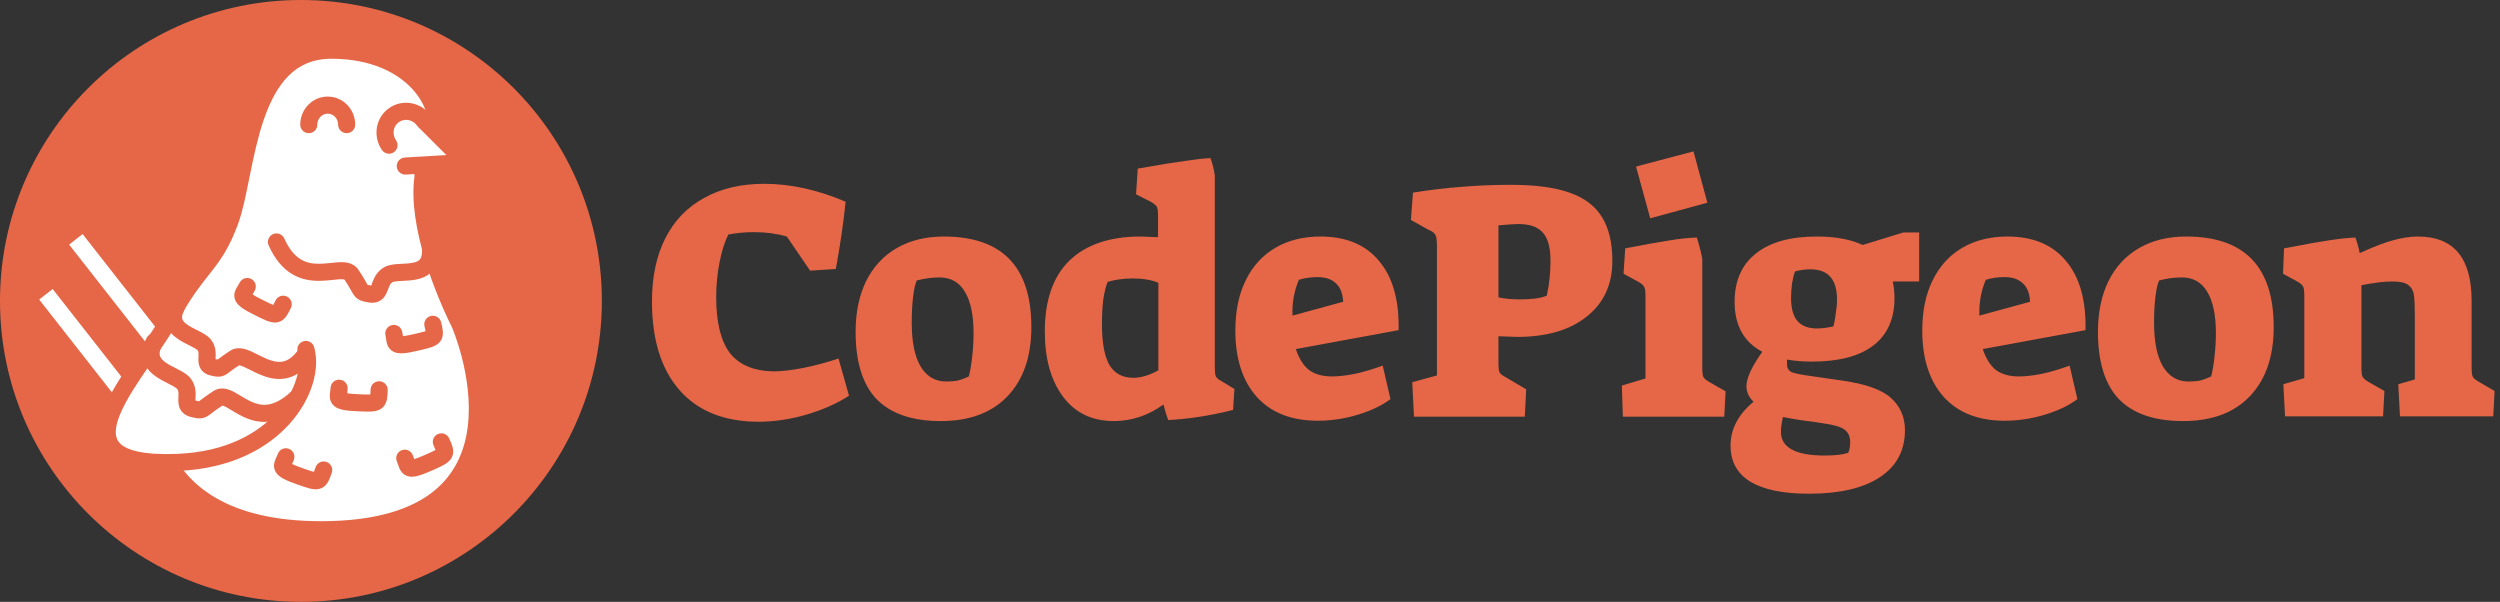 <svg width="540" height="130" viewBox="0 0 540 130" fill="none" xmlns="http://www.w3.org/2000/svg">
<rect x="0" y="0" width="540" height="130" fill="#333333" stroke="none"/>
<circle cx="65" cy="65" r="65" fill="#E66747"/>
<path fill-rule="evenodd" clip-rule="evenodd" d="M34.89 98.418L8.462 64.7L11.371 62.425L37.799 96.144L34.89 98.418ZM41.359 86.552L14.931 52.833L17.84 50.559L44.268 84.277L41.359 86.552Z" fill="white"/>
<path d="M34.883 72.414C30.055 82.355 28.123 114.423 69.332 114.423C118.921 114.423 99.272 69.849 99.272 69.849C95.846 63.024 89.918 48.402 91.37 38.255C91.236 34.163 92.996 30.653 93.745 29.162C96.32 24.031 89.937 10.845 71.585 10.845C53.234 10.845 53.556 37.14 49.693 47.722C46.188 57.324 42.844 57.441 37.137 67.925C36.554 68.996 35.508 71.128 34.883 72.414Z" fill="white"/>
<path fill-rule="evenodd" clip-rule="evenodd" d="M53.816 38.638C53.088 42.249 52.385 45.733 51.428 48.355C49.59 53.389 47.763 55.987 45.696 58.629C45.466 58.923 45.234 59.217 44.998 59.514C43.189 61.802 41.211 64.305 38.76 68.806C38.202 69.832 37.175 71.922 36.545 73.22C34.331 77.779 32.719 87.712 36.535 96.406C38.418 100.696 41.628 104.702 46.802 107.655C51.994 110.619 59.263 112.578 69.332 112.578C81.473 112.578 89.072 109.848 93.763 106.028C98.427 102.23 100.459 97.155 101.063 91.925C101.67 86.663 100.816 81.335 99.778 77.27C99.261 75.248 98.706 73.564 98.282 72.391C98.07 71.804 97.892 71.347 97.768 71.04C97.706 70.886 97.657 70.77 97.625 70.695C97.614 70.668 97.605 70.646 97.597 70.629C95.849 67.14 93.48 61.7 91.722 55.826C89.987 50.027 88.782 43.593 89.519 38.152C89.42 33.659 91.32 29.876 92.074 28.374L92.094 28.335C92.47 27.585 92.615 26.297 92.165 24.611C91.724 22.961 90.748 21.088 89.143 19.317C85.961 15.805 80.295 12.69 71.585 12.69C67.502 12.69 64.55 14.128 62.278 16.418C59.949 18.764 58.262 22.081 56.954 25.911C55.65 29.731 54.775 33.899 53.973 37.861C53.921 38.121 53.868 38.38 53.816 38.638ZM99.272 69.849L100.963 69.106L100.944 69.063L100.923 69.022C99.248 65.684 96.954 60.423 95.262 54.769C93.556 49.071 92.53 43.188 93.198 38.516L93.221 38.356L93.216 38.195C93.099 34.614 94.649 31.478 95.396 29.989C96.307 28.174 96.33 25.89 95.734 23.66C95.129 21.394 93.846 19.008 91.882 16.842C87.929 12.478 81.228 9 71.585 9C66.493 9 62.603 10.848 59.654 13.82C56.761 16.735 54.846 20.653 53.458 24.72C52.066 28.797 51.15 33.187 50.352 37.131C50.308 37.348 50.264 37.564 50.221 37.778C49.465 41.523 48.814 44.743 47.957 47.09C46.29 51.658 44.693 53.919 42.785 56.357C42.562 56.642 42.333 56.931 42.099 57.227C40.269 59.541 38.12 62.258 35.514 67.044C34.907 68.16 33.841 70.333 33.221 71.609C30.607 76.991 28.838 88.061 33.152 97.887C35.333 102.857 39.065 107.489 44.968 110.859C50.853 114.218 58.795 116.268 69.332 116.268C81.985 116.268 90.525 113.426 96.097 108.888C101.696 104.329 104.05 98.26 104.733 92.347C105.412 86.466 104.453 80.65 103.357 76.358C102.806 74.201 102.214 72.402 101.757 71.138C101.529 70.505 101.333 70.005 101.194 69.66C101.124 69.487 101.068 69.352 101.029 69.259C101.009 69.213 100.993 69.176 100.982 69.15L100.969 69.12L100.965 69.111L100.964 69.108C100.964 69.108 100.963 69.106 99.272 69.849Z" fill="#E66747"/>
<path d="M35.031 99.927C57.197 99.005 68.148 86.09 64.584 70.698L36.583 69.091C28.429 81.09 13.255 100.833 35.031 99.927Z" fill="white"/>
<path fill-rule="evenodd" clip-rule="evenodd" d="M38.004 66.114C38.921 66.559 39.304 67.663 38.858 68.579C37.5 71.372 35.237 74.636 33.002 77.861C32.732 78.251 32.462 78.64 32.195 79.027C29.643 82.722 27.246 86.324 25.95 89.461C24.614 92.695 24.77 94.608 25.922 95.772C26.58 96.437 27.762 97.1 29.826 97.545C31.883 97.989 34.68 98.186 38.402 98.029C48.793 97.591 55.769 93.615 59.877 88.995C64.069 84.282 65.19 79.049 64.299 75.993C64.013 75.014 64.576 73.99 65.556 73.706C66.535 73.421 67.561 73.983 67.846 74.961C69.201 79.609 67.379 86.116 62.639 91.446C57.817 96.869 49.873 101.239 38.557 101.715C34.66 101.88 31.521 101.685 29.047 101.152C26.581 100.62 24.637 99.722 23.294 98.365C20.445 95.486 21.103 91.522 22.535 88.054C24.006 84.491 26.642 80.57 29.154 76.932C29.42 76.546 29.685 76.164 29.947 75.785C32.226 72.496 34.31 69.486 35.535 66.967C35.981 66.051 37.086 65.668 38.004 66.114Z" fill="#E66747"/>
<path d="M100.626 35.093L92.209 26.689L87.544 35.866L100.626 35.093Z" fill="white"/>
<path fill-rule="evenodd" clip-rule="evenodd" d="M90.112 27.177C89.175 25.817 87.404 25.518 86.184 26.357C84.963 27.195 84.61 28.954 85.546 30.314C86.124 31.153 85.912 32.302 85.071 32.879C84.231 33.457 83.081 33.244 82.502 32.405C80.466 29.447 81.108 25.365 84.09 23.317C87.017 21.306 90.97 22.098 93.041 24.925L93.495 25.365C93.502 25.371 93.508 25.378 93.515 25.384L101.932 33.789C102.447 34.302 102.611 35.07 102.353 35.749C102.095 36.428 101.461 36.892 100.735 36.935L87.653 37.708C86.634 37.768 85.76 36.992 85.7 35.975C85.639 34.958 86.416 34.084 87.435 34.024L96.412 33.494L90.912 28.003L90.347 27.455C90.26 27.37 90.181 27.277 90.112 27.177Z" fill="#E66747"/>
<path fill-rule="evenodd" clip-rule="evenodd" d="M38.883 64.669C39.798 65.121 40.173 66.227 39.722 67.14C39.21 68.175 39.294 68.709 39.396 68.983C39.524 69.328 39.854 69.729 40.548 70.199C41.13 70.593 41.782 70.92 42.512 71.286C42.666 71.363 42.824 71.442 42.984 71.524C43.415 71.742 43.881 71.987 44.3 72.255C44.708 72.515 45.182 72.866 45.556 73.336C46.71 74.785 46.612 76.451 46.565 77.251C46.561 77.332 46.556 77.404 46.554 77.466C46.553 77.501 46.552 77.533 46.551 77.563C46.788 77.619 46.933 77.648 47.023 77.664C47.098 77.612 47.195 77.538 47.352 77.419C47.453 77.342 47.58 77.246 47.742 77.125C48.216 76.769 48.856 76.306 49.774 75.728C50.593 75.214 51.467 75.153 52.204 75.253C52.908 75.35 53.591 75.607 54.176 75.864C54.676 76.085 55.208 76.354 55.709 76.607C55.799 76.652 55.887 76.697 55.975 76.741C56.575 77.043 57.156 77.328 57.744 77.568C58.932 78.052 59.977 78.278 60.943 78.124C61.849 77.979 62.947 77.457 64.177 75.904C64.81 75.104 65.972 74.969 66.772 75.601C67.572 76.233 67.708 77.393 67.075 78.192C65.392 80.318 63.522 81.449 61.526 81.767C59.591 82.076 57.802 81.577 56.348 80.984C55.614 80.685 54.922 80.343 54.312 80.036C54.212 79.986 54.115 79.937 54.021 79.889C53.516 79.634 53.088 79.418 52.685 79.24C52.201 79.027 51.894 78.935 51.703 78.909C51.685 78.907 51.67 78.905 51.658 78.904C50.892 79.389 50.361 79.774 49.961 80.075C49.892 80.126 49.819 80.182 49.744 80.239C49.439 80.471 49.098 80.731 48.798 80.907C48.281 81.212 47.725 81.386 47.044 81.367C46.516 81.353 45.948 81.216 45.421 81.086C44.458 80.849 43.616 80.311 43.172 79.35C42.815 78.577 42.846 77.755 42.862 77.337L42.862 77.326C42.905 76.213 42.912 75.944 42.664 75.632C42.664 75.632 42.644 75.608 42.585 75.559C42.522 75.507 42.433 75.442 42.309 75.363C42.054 75.2 41.728 75.025 41.311 74.814C41.189 74.751 41.058 74.686 40.921 74.618C40.191 74.253 39.277 73.796 38.474 73.253C37.512 72.601 36.447 71.658 35.931 70.262C35.388 68.795 35.578 67.189 36.409 65.507C36.861 64.593 37.968 64.218 38.883 64.669Z" fill="#E66747"/>
<path fill-rule="evenodd" clip-rule="evenodd" d="M34.128 72.178C35.044 72.626 35.423 73.731 34.974 74.646C34.373 75.873 34.436 76.552 34.564 76.93C34.71 77.36 35.08 77.814 35.816 78.326C36.44 78.76 37.145 79.118 37.932 79.519C38.095 79.602 38.261 79.686 38.43 79.773C38.894 80.012 39.392 80.278 39.842 80.57C40.282 80.857 40.778 81.232 41.168 81.728C42.392 83.281 42.289 85.06 42.236 85.964C42.231 86.056 42.226 86.138 42.223 86.211C42.218 86.336 42.217 86.434 42.218 86.509C42.656 86.616 42.875 86.659 42.993 86.674C43.096 86.607 43.22 86.512 43.449 86.337C43.56 86.252 43.697 86.147 43.868 86.017C44.392 85.619 45.1 85.102 46.116 84.456C47.855 83.35 49.649 84.175 50.666 84.721C51.109 84.959 51.585 85.249 52.033 85.522C52.161 85.599 52.286 85.675 52.407 85.748C52.987 86.097 53.556 86.426 54.149 86.703C55.32 87.252 56.503 87.563 57.804 87.391C59.106 87.219 60.761 86.532 62.808 84.653C63.559 83.964 64.728 84.014 65.418 84.764C66.108 85.514 66.059 86.681 65.308 87.371C62.856 89.62 60.528 90.753 58.289 91.049C56.051 91.345 54.136 90.772 52.58 90.044C51.809 89.683 51.107 89.274 50.499 88.908C50.34 88.812 50.191 88.722 50.05 88.636C49.622 88.375 49.264 88.158 48.917 87.971C48.391 87.689 48.137 87.621 48.04 87.606C47.163 88.167 46.557 88.61 46.102 88.956C46.022 89.017 45.938 89.081 45.853 89.146C45.514 89.407 45.149 89.689 44.827 89.88C44.281 90.204 43.699 90.39 42.981 90.37C42.417 90.355 41.805 90.209 41.215 90.063C40.183 89.807 39.309 89.233 38.852 88.232C38.479 87.415 38.513 86.541 38.532 86.071L38.532 86.068C38.533 86.042 38.534 86.017 38.535 85.992C38.58 84.827 38.596 84.43 38.265 84.01C38.234 83.97 38.119 83.853 37.826 83.662C37.544 83.479 37.186 83.284 36.737 83.053C36.606 82.986 36.467 82.915 36.321 82.841C35.535 82.442 34.558 81.947 33.705 81.353C32.677 80.638 31.576 79.617 31.066 78.115C30.538 76.56 30.76 74.851 31.657 73.023C32.105 72.109 33.212 71.73 34.128 72.178ZM47.992 87.605C47.992 87.605 47.998 87.602 48.016 87.604C48.001 87.606 47.992 87.605 47.992 87.605Z" fill="#E66747"/>
<path fill-rule="evenodd" clip-rule="evenodd" d="M92.909 51.884C91.89 51.934 91.105 52.8 91.156 53.818C91.225 55.21 90.906 55.799 90.669 56.068C90.408 56.366 89.954 56.612 89.134 56.77C88.446 56.902 87.719 56.937 86.888 56.978C86.695 56.987 86.496 56.997 86.29 57.009C85.381 57.059 84.058 57.14 83.031 57.698C81.293 58.642 80.684 60.317 80.375 61.168C80.344 61.255 80.315 61.333 80.289 61.401C80.244 61.517 80.207 61.608 80.176 61.677C79.731 61.602 79.513 61.555 79.398 61.523C79.33 61.42 79.254 61.284 79.113 61.033C79.045 60.911 78.961 60.761 78.855 60.574C78.53 60.002 78.085 59.248 77.406 58.253C76.258 56.569 74.259 56.578 73.085 56.644C72.571 56.673 72.003 56.734 71.462 56.792C71.303 56.809 71.145 56.826 70.992 56.841C70.286 56.914 69.593 56.972 68.897 56.975C67.514 56.979 66.211 56.761 65.008 56.046C63.814 55.335 62.533 54.022 61.401 51.503C60.984 50.574 59.891 50.158 58.96 50.575C58.029 50.993 57.613 52.084 58.031 53.014C59.4 56.062 61.133 58.035 63.118 59.216C65.093 60.391 67.132 60.67 68.909 60.664C69.792 60.661 70.632 60.588 71.369 60.512C71.566 60.492 71.75 60.472 71.926 60.453C72.443 60.398 72.881 60.351 73.294 60.328C74.024 60.287 74.304 60.352 74.388 60.381C74.975 61.246 75.358 61.895 75.64 62.393C75.69 62.48 75.741 62.572 75.793 62.666C76.002 63.04 76.227 63.442 76.447 63.744C76.82 64.258 77.281 64.658 77.949 64.923C78.472 65.132 79.093 65.238 79.693 65.337C80.742 65.509 81.772 65.326 82.588 64.587C83.253 63.984 83.567 63.167 83.736 62.727L83.737 62.724C83.747 62.701 83.756 62.677 83.765 62.654C84.183 61.566 84.326 61.194 84.796 60.939C84.967 60.846 85.421 60.752 86.493 60.693C86.643 60.684 86.803 60.677 86.972 60.669C87.811 60.629 88.859 60.58 89.83 60.393C91.023 60.165 92.413 59.681 93.45 58.498C94.512 57.285 94.945 55.64 94.845 53.635C94.795 52.618 93.928 51.834 92.909 51.884ZM74.418 60.394C74.418 60.394 74.415 60.392 74.409 60.39C74.414 60.393 74.418 60.394 74.418 60.394Z" fill="#E66747"/>
<path fill-rule="evenodd" clip-rule="evenodd" d="M94.077 97.19C93.989 96.965 93.853 96.655 93.646 96.193C93.23 95.263 93.648 94.172 94.579 93.756C95.511 93.341 96.603 93.758 97.019 94.689C97.034 94.721 97.048 94.754 97.063 94.787C97.329 95.38 97.611 96.01 97.76 96.567C97.936 97.231 98.018 98.123 97.481 99.002C97.036 99.734 96.312 100.178 95.744 100.486C95.144 100.81 94.35 101.165 93.419 101.58L93.352 101.61C92.085 102.175 91.078 102.571 90.275 102.782C89.537 102.976 88.569 103.13 87.665 102.691C86.697 102.221 86.338 101.334 86.183 100.924C86.085 100.665 86.028 100.493 85.98 100.344C85.915 100.145 85.864 99.987 85.744 99.718C85.328 98.788 85.746 97.697 86.677 97.281C87.609 96.866 88.701 97.283 89.117 98.214C89.261 98.536 89.368 98.832 89.451 99.074C89.463 99.109 89.474 99.141 89.484 99.172C89.983 99.026 90.727 98.74 91.845 98.241C92.862 97.787 93.525 97.49 93.984 97.242C94.017 97.224 94.049 97.206 94.077 97.19ZM89.682 99.723C89.688 99.733 89.69 99.74 89.69 99.74C89.69 99.74 89.687 99.735 89.682 99.723Z" fill="#E66747"/>
<path fill-rule="evenodd" clip-rule="evenodd" d="M67.802 101.931C67.892 101.707 68.006 101.388 68.173 100.91C68.509 99.948 69.563 99.441 70.526 99.777C71.489 100.113 71.997 101.165 71.661 102.127C71.649 102.161 71.637 102.195 71.625 102.229C71.411 102.842 71.183 103.494 70.909 104.001C70.582 104.605 70.028 105.31 69.034 105.582C68.207 105.809 67.375 105.637 66.75 105.471C66.091 105.296 65.27 105.01 64.308 104.674L64.238 104.65C62.928 104.193 61.923 103.791 61.194 103.394C60.524 103.029 59.714 102.478 59.358 101.539C58.977 100.534 59.325 99.642 59.493 99.238C59.6 98.982 59.678 98.819 59.745 98.677C59.834 98.488 59.905 98.338 60.002 98.06C60.339 97.098 61.392 96.591 62.355 96.927C63.318 97.263 63.826 98.315 63.49 99.277C63.373 99.61 63.248 99.899 63.142 100.131C63.127 100.165 63.112 100.197 63.099 100.226C63.562 100.461 64.3 100.763 65.456 101.166C66.507 101.533 67.194 101.771 67.698 101.905C67.735 101.915 67.77 101.923 67.802 101.931ZM62.864 100.762C62.861 100.774 62.859 100.78 62.859 100.78C62.859 100.78 62.86 100.774 62.864 100.762Z" fill="#E66747"/>
<path fill-rule="evenodd" clip-rule="evenodd" d="M79.995 85.204C80.015 84.964 80.03 84.625 80.05 84.12C80.09 83.102 80.949 82.309 81.968 82.349C82.988 82.388 83.782 83.246 83.742 84.264C83.74 84.3 83.739 84.336 83.738 84.371C83.712 85.021 83.686 85.711 83.572 86.276C83.436 86.949 83.113 87.785 82.242 88.336C81.518 88.794 80.672 88.873 80.026 88.897C79.345 88.922 78.475 88.888 77.457 88.848L77.383 88.845C75.997 88.791 74.918 88.701 74.105 88.534C73.356 88.381 72.421 88.091 71.805 87.297C71.146 86.447 71.218 85.493 71.261 85.057C71.288 84.781 71.314 84.602 71.337 84.447C71.367 84.24 71.391 84.076 71.402 83.782C71.442 82.764 72.301 81.971 73.32 82.011C74.34 82.05 75.134 82.908 75.094 83.926C75.08 84.279 75.044 84.592 75.011 84.845C75.007 84.882 75.002 84.916 74.998 84.948C75.51 85.038 76.304 85.111 77.528 85.158C78.64 85.202 79.366 85.229 79.888 85.209C79.926 85.208 79.962 85.206 79.995 85.204ZM74.93 85.53C74.931 85.541 74.93 85.548 74.93 85.548C74.93 85.548 74.93 85.543 74.93 85.53Z" fill="#E66747"/>
<path fill-rule="evenodd" clip-rule="evenodd" d="M91.927 71.524C91.883 71.287 91.807 70.956 91.692 70.464C91.458 69.472 92.074 68.479 93.067 68.246C94.061 68.013 95.055 68.629 95.288 69.621C95.296 69.655 95.304 69.69 95.313 69.725C95.462 70.358 95.62 71.03 95.661 71.605C95.71 72.29 95.621 73.181 94.929 73.944C94.353 74.579 93.558 74.879 92.942 75.074C92.293 75.28 91.445 75.479 90.453 75.712L90.382 75.728C89.031 76.045 87.967 76.245 87.139 76.301C86.377 76.353 85.398 76.322 84.592 75.72C83.731 75.077 83.545 74.138 83.47 73.706C83.422 73.433 83.4 73.254 83.38 73.099C83.354 72.891 83.333 72.727 83.266 72.44C83.033 71.448 83.649 70.455 84.642 70.222C85.635 69.989 86.629 70.605 86.862 71.597C86.943 71.94 86.992 72.251 87.028 72.504C87.033 72.541 87.038 72.575 87.043 72.607C87.56 72.557 88.345 72.416 89.537 72.136C90.621 71.882 91.328 71.715 91.826 71.557C91.862 71.546 91.896 71.535 91.927 71.524ZM87.132 73.185C87.136 73.196 87.138 73.203 87.138 73.203C87.138 73.203 87.136 73.198 87.132 73.185Z" fill="#E66747"/>
<path fill-rule="evenodd" clip-rule="evenodd" d="M59.021 65.862C59.138 65.65 59.289 65.347 59.513 64.893C59.964 63.979 61.072 63.603 61.987 64.054C62.902 64.504 63.278 65.61 62.827 66.524C62.811 66.556 62.796 66.588 62.78 66.621C62.492 67.204 62.187 67.823 61.853 68.293C61.455 68.853 60.82 69.485 59.8 69.635C58.951 69.76 58.146 69.488 57.547 69.248C56.914 68.994 56.133 68.61 55.219 68.16L55.153 68.128C53.908 67.515 52.96 66.994 52.284 66.512C51.663 66.069 50.927 65.423 50.687 64.448C50.431 63.404 50.885 62.561 51.102 62.18C51.239 61.939 51.335 61.786 51.419 61.654C51.531 61.477 51.619 61.337 51.75 61.073C52.201 60.159 53.308 59.783 54.223 60.233C55.138 60.684 55.515 61.79 55.064 62.704C54.907 63.02 54.748 63.292 54.614 63.51C54.595 63.541 54.577 63.571 54.56 63.599C54.992 63.888 55.687 64.277 56.786 64.818C57.784 65.309 58.437 65.629 58.922 65.823C58.957 65.837 58.99 65.85 59.021 65.862ZM54.261 64.102C54.258 64.113 54.254 64.119 54.254 64.119C54.254 64.119 54.256 64.114 54.261 64.102Z" fill="#E66747"/>
<path fill-rule="evenodd" clip-rule="evenodd" d="M70.787 24.55C69.603 24.55 68.544 25.556 68.544 26.922C68.544 27.941 67.717 28.767 66.697 28.767C65.677 28.767 64.85 27.941 64.85 26.922C64.85 23.63 67.453 20.86 70.787 20.86C74.121 20.86 76.724 23.63 76.724 26.922C76.724 27.941 75.897 28.767 74.877 28.767C73.857 28.767 73.03 27.941 73.03 26.922C73.03 25.556 71.971 24.55 70.787 24.55Z" fill="#E66747"/>
<path d="M163.893 91.095C156.496 91.095 150.802 88.832 146.811 84.306C142.82 79.78 140.825 73.38 140.825 65.107C140.825 59.851 141.774 55.325 143.672 51.529C145.619 47.684 148.417 44.764 152.067 42.769C155.717 40.725 160.048 39.703 165.061 39.703C170.755 39.703 176.619 40.993 182.654 43.572C182.216 47.952 181.51 52.794 180.537 58.099L174.989 58.464L169.952 51.091C167.811 50.458 165.45 50.142 162.871 50.142C160.924 50.142 159.075 50.312 157.323 50.653C156.544 52.162 155.912 54.157 155.425 56.639C154.938 59.121 154.695 61.627 154.695 64.158C154.695 69.56 155.668 73.575 157.615 76.203C159.61 78.782 162.749 80.121 167.032 80.218C168.735 80.218 170.877 79.975 173.456 79.488C176.084 78.953 178.639 78.271 181.121 77.444L183.384 85.474C180.853 87.129 177.787 88.491 174.186 89.562C170.633 90.584 167.202 91.095 163.893 91.095ZM203.209 90.949C197.029 90.949 192.405 89.367 189.339 86.204C186.322 83.041 184.813 78.198 184.813 71.677C184.813 67.492 185.568 63.842 187.076 60.727C188.634 57.612 190.848 55.228 193.719 53.573C196.591 51.918 199.973 51.091 203.866 51.091C216.471 51.091 222.773 57.612 222.773 70.655C222.773 77.03 221.046 82.019 217.59 85.62C214.184 89.173 209.39 90.949 203.209 90.949ZM204.377 82.408C205.351 82.408 206.202 82.335 206.932 82.189C207.662 81.994 208.441 81.702 209.268 81.313C209.56 80.194 209.804 78.758 209.998 77.006C210.193 75.254 210.29 73.575 210.29 71.969C210.29 68.027 209.658 65.034 208.392 62.99C207.176 60.946 205.351 59.924 202.917 59.924C201.311 59.924 199.681 60.143 198.026 60.581C197.686 61.311 197.418 62.503 197.223 64.158C197.029 65.764 196.931 67.613 196.931 69.706C196.931 73.794 197.564 76.933 198.829 79.123C200.143 81.313 201.993 82.408 204.377 82.408ZM240.574 90.949C235.902 90.949 232.252 89.197 229.624 85.693C226.996 82.189 225.682 77.493 225.682 71.604C225.682 64.839 227.458 59.729 231.011 56.274C234.612 52.819 239.722 51.091 246.341 51.091C246.73 51.091 247.995 51.14 250.137 51.237V46.857C250.137 45.786 250.064 45.081 249.918 44.74C249.772 44.399 249.358 44.034 248.677 43.645L245.392 41.966L245.757 36.418C250.429 35.591 253.884 35.031 256.123 34.739C258.361 34.398 260.138 34.204 261.452 34.155C261.89 35.274 262.206 36.54 262.401 37.951V79.488C262.401 80.364 262.474 80.972 262.62 81.313C262.814 81.654 263.228 81.994 263.861 82.335L266.635 84.014L266.343 88.54C261.573 89.757 256.901 90.487 252.327 90.73C251.986 89.805 251.645 88.686 251.305 87.372C247.995 89.757 244.418 90.949 240.574 90.949ZM244.808 81.605C246.414 81.605 248.214 81.07 250.21 79.999V61.092C248.75 60.459 246.876 60.143 244.589 60.143C242.739 60.143 240.963 60.386 239.26 60.873C238.87 61.798 238.554 63.063 238.311 64.669C238.116 66.275 238.019 68.051 238.019 69.998C238.019 73.989 238.554 76.933 239.625 78.831C240.744 80.68 242.472 81.605 244.808 81.605ZM284.648 90.876C278.954 90.876 274.549 89.148 271.435 85.693C268.369 82.238 266.836 77.468 266.836 71.385C266.836 67.151 267.59 63.525 269.099 60.508C270.607 57.442 272.749 55.106 275.523 53.5C278.297 51.894 281.533 51.091 285.232 51.091C290.731 51.091 294.941 52.843 297.861 56.347C300.829 59.851 302.241 64.839 302.095 71.312L279.903 75.4C280.584 77.444 281.533 78.953 282.75 79.926C284.015 80.851 285.67 81.313 287.714 81.313C289.125 81.313 290.804 81.118 292.751 80.729C294.697 80.291 296.668 79.707 298.664 78.977L300.343 86.204C298.542 87.567 296.206 88.686 293.335 89.562C290.463 90.438 287.568 90.876 284.648 90.876ZM290.123 65.18C290.025 63.331 289.49 61.992 288.517 61.165C287.592 60.289 286.278 59.851 284.575 59.851C283.163 59.851 281.825 60.046 280.56 60.435C279.538 62.82 279.075 65.399 279.173 68.173L290.123 65.18ZM305.05 82.554L310.379 81.094V53.281C310.379 52.016 310.282 51.188 310.087 50.799C309.892 50.361 309.381 49.972 308.554 49.631L304.758 47.514L305.196 41.601C308.895 41.017 312.399 40.603 315.708 40.36C319.017 40.068 322.57 39.922 326.366 39.922C331.622 39.922 335.832 40.482 338.995 41.601C342.207 42.72 344.543 44.472 346.003 46.857C347.512 49.242 348.266 52.405 348.266 56.347C348.266 61.457 346.417 65.472 342.718 68.392C339.068 71.312 334.055 72.772 327.68 72.772L323.665 72.626V78.174C323.665 79.342 323.738 80.096 323.884 80.437C324.079 80.778 324.517 81.118 325.198 81.459L329.651 84.087L329.359 90H305.415L305.05 82.554ZM328.337 64.669C330.965 64.669 332.887 64.401 334.104 63.866C334.639 61.481 334.907 58.975 334.907 56.347C334.907 53.476 334.347 51.432 333.228 50.215C332.157 48.998 330.405 48.39 327.972 48.39C327.145 48.39 325.709 48.487 323.665 48.682V64.231C324.979 64.523 326.536 64.669 328.337 64.669ZM353.384 35.98L365.794 32.695L368.787 43.791L356.45 47.149L353.384 35.98ZM350.318 83.284L355.428 81.751V64.012C355.428 62.941 355.331 62.26 355.136 61.968C354.99 61.627 354.576 61.262 353.895 60.873L350.683 59.121L351.048 53.646C355.087 52.867 358.202 52.308 360.392 51.967C362.631 51.578 364.675 51.359 366.524 51.31C367.157 53.403 367.546 54.96 367.692 55.982V79.342C367.692 80.364 367.765 81.045 367.911 81.386C368.057 81.727 368.471 82.092 369.152 82.481L372.729 84.525L372.437 90H350.537L350.318 83.284ZM390.737 106.644C385.14 106.644 380.906 105.768 378.035 104.016C375.212 102.264 373.801 99.685 373.801 96.278C373.801 92.677 375.455 89.513 378.765 86.788C377.743 85.766 377.232 84.647 377.232 83.43C377.232 81.678 378.375 79.196 380.663 75.984C376.672 73.891 374.677 70.29 374.677 65.18C374.677 60.703 376.185 57.247 379.203 54.814C382.269 52.332 386.673 51.091 392.416 51.091C396.455 51.091 399.764 51.699 402.344 52.916L411.104 50.215H414.535V60.8H408.841C409.084 62.017 409.206 63.209 409.206 64.377C409.206 68.854 407.697 72.261 404.68 74.597C401.662 76.933 397.234 78.101 391.394 78.101C389.398 78.101 387.598 77.955 385.992 77.663V78.685C385.992 79.464 386.308 80.023 386.941 80.364C387.622 80.656 389.058 80.948 391.248 81.24L397.818 82.189C402.976 82.919 406.529 84.184 408.476 85.985C410.471 87.786 411.469 90.097 411.469 92.92C411.469 97.3 409.668 100.682 406.067 103.067C402.465 105.452 397.355 106.644 390.737 106.644ZM392.489 70.947C393.511 70.947 394.679 70.801 395.993 70.509C396.187 69.925 396.358 69.049 396.504 67.881C396.698 66.713 396.796 65.642 396.796 64.669C396.796 62.479 396.309 60.849 395.336 59.778C394.411 58.707 392.951 58.172 390.956 58.172C389.982 58.172 388.912 58.318 387.744 58.61C387.5 59.194 387.281 60.046 387.087 61.165C386.941 62.284 386.868 63.355 386.868 64.377C386.868 66.616 387.33 68.27 388.255 69.341C389.179 70.412 390.591 70.947 392.489 70.947ZM394.095 98.395C396.333 98.395 398.037 98.2 399.205 97.811C399.497 97.227 399.643 96.448 399.643 95.475C399.643 94.307 399.229 93.407 398.402 92.774C397.574 92.19 396.09 91.752 393.949 91.46L391.613 91.095C389.471 90.852 387.306 90.511 385.116 90.073C384.824 91.387 384.678 92.433 384.678 93.212C384.678 94.964 385.456 96.254 387.014 97.081C388.571 97.957 390.931 98.395 394.095 98.395ZM433.023 90.876C427.329 90.876 422.925 89.148 419.81 85.693C416.744 82.238 415.211 77.468 415.211 71.385C415.211 67.151 415.965 63.525 417.474 60.508C418.983 57.442 421.124 55.106 423.898 53.5C426.672 51.894 429.908 51.091 433.607 51.091C439.106 51.091 443.316 52.843 446.236 56.347C449.205 59.851 450.616 64.839 450.47 71.312L428.278 75.4C428.959 77.444 429.908 78.953 431.125 79.926C432.39 80.851 434.045 81.313 436.089 81.313C437.5 81.313 439.179 81.118 441.126 80.729C443.073 80.291 445.044 79.707 447.039 78.977L448.718 86.204C446.917 87.567 444.581 88.686 441.71 89.562C438.839 90.438 435.943 90.876 433.023 90.876ZM438.498 65.18C438.401 63.331 437.865 61.992 436.892 61.165C435.967 60.289 434.653 59.851 432.95 59.851C431.539 59.851 430.2 60.046 428.935 60.435C427.913 62.82 427.451 65.399 427.548 68.173L438.498 65.18ZM471.553 90.949C465.372 90.949 460.749 89.367 457.683 86.204C454.665 83.041 453.157 78.198 453.157 71.677C453.157 67.492 453.911 63.842 455.42 60.727C456.977 57.612 459.191 55.228 462.063 53.573C464.934 51.918 468.316 51.091 472.21 51.091C484.814 51.091 491.117 57.612 491.117 70.655C491.117 77.03 489.389 82.019 485.934 85.62C482.527 89.173 477.733 90.949 471.553 90.949ZM472.721 82.408C473.694 82.408 474.546 82.335 475.276 82.189C476.006 81.994 476.784 81.702 477.612 81.313C477.904 80.194 478.147 78.758 478.342 77.006C478.536 75.254 478.634 73.575 478.634 71.969C478.634 68.027 478.001 65.034 476.736 62.99C475.519 60.946 473.694 59.924 471.261 59.924C469.655 59.924 468.024 60.143 466.37 60.581C466.029 61.311 465.761 62.503 465.567 64.158C465.372 65.764 465.275 67.613 465.275 69.706C465.275 73.794 465.907 76.933 467.173 79.123C468.487 81.313 470.336 82.408 472.721 82.408ZM493.206 82.992L497.732 81.678V64.012C497.732 62.941 497.659 62.26 497.513 61.968C497.367 61.627 496.977 61.262 496.345 60.873L493.133 59.121L493.352 53.646L494.958 53.354C501.333 52.089 505.932 51.407 508.755 51.31C509.144 52.332 509.46 53.451 509.704 54.668C512.672 53.305 515.081 52.381 516.931 51.894C518.829 51.359 520.605 51.091 522.26 51.091C529.998 51.091 533.867 55.714 533.867 64.961V79.269C533.867 80.291 533.94 80.972 534.086 81.313C534.232 81.654 534.645 82.019 535.327 82.408L538.831 84.452L538.539 89.927H518.391L518.026 82.992L521.603 81.97V68.173C521.603 65.983 521.53 64.45 521.384 63.574C521.238 62.698 520.824 62.017 520.143 61.53C519.51 61.043 518.366 60.8 516.712 60.8C514.96 60.8 512.745 61.068 510.069 61.603V79.269C510.069 80.291 510.142 80.972 510.288 81.313C510.434 81.654 510.823 82.019 511.456 82.408L515.033 84.452L514.741 89.927H493.571L493.206 82.992Z" fill="#E66747"/>
</svg>

